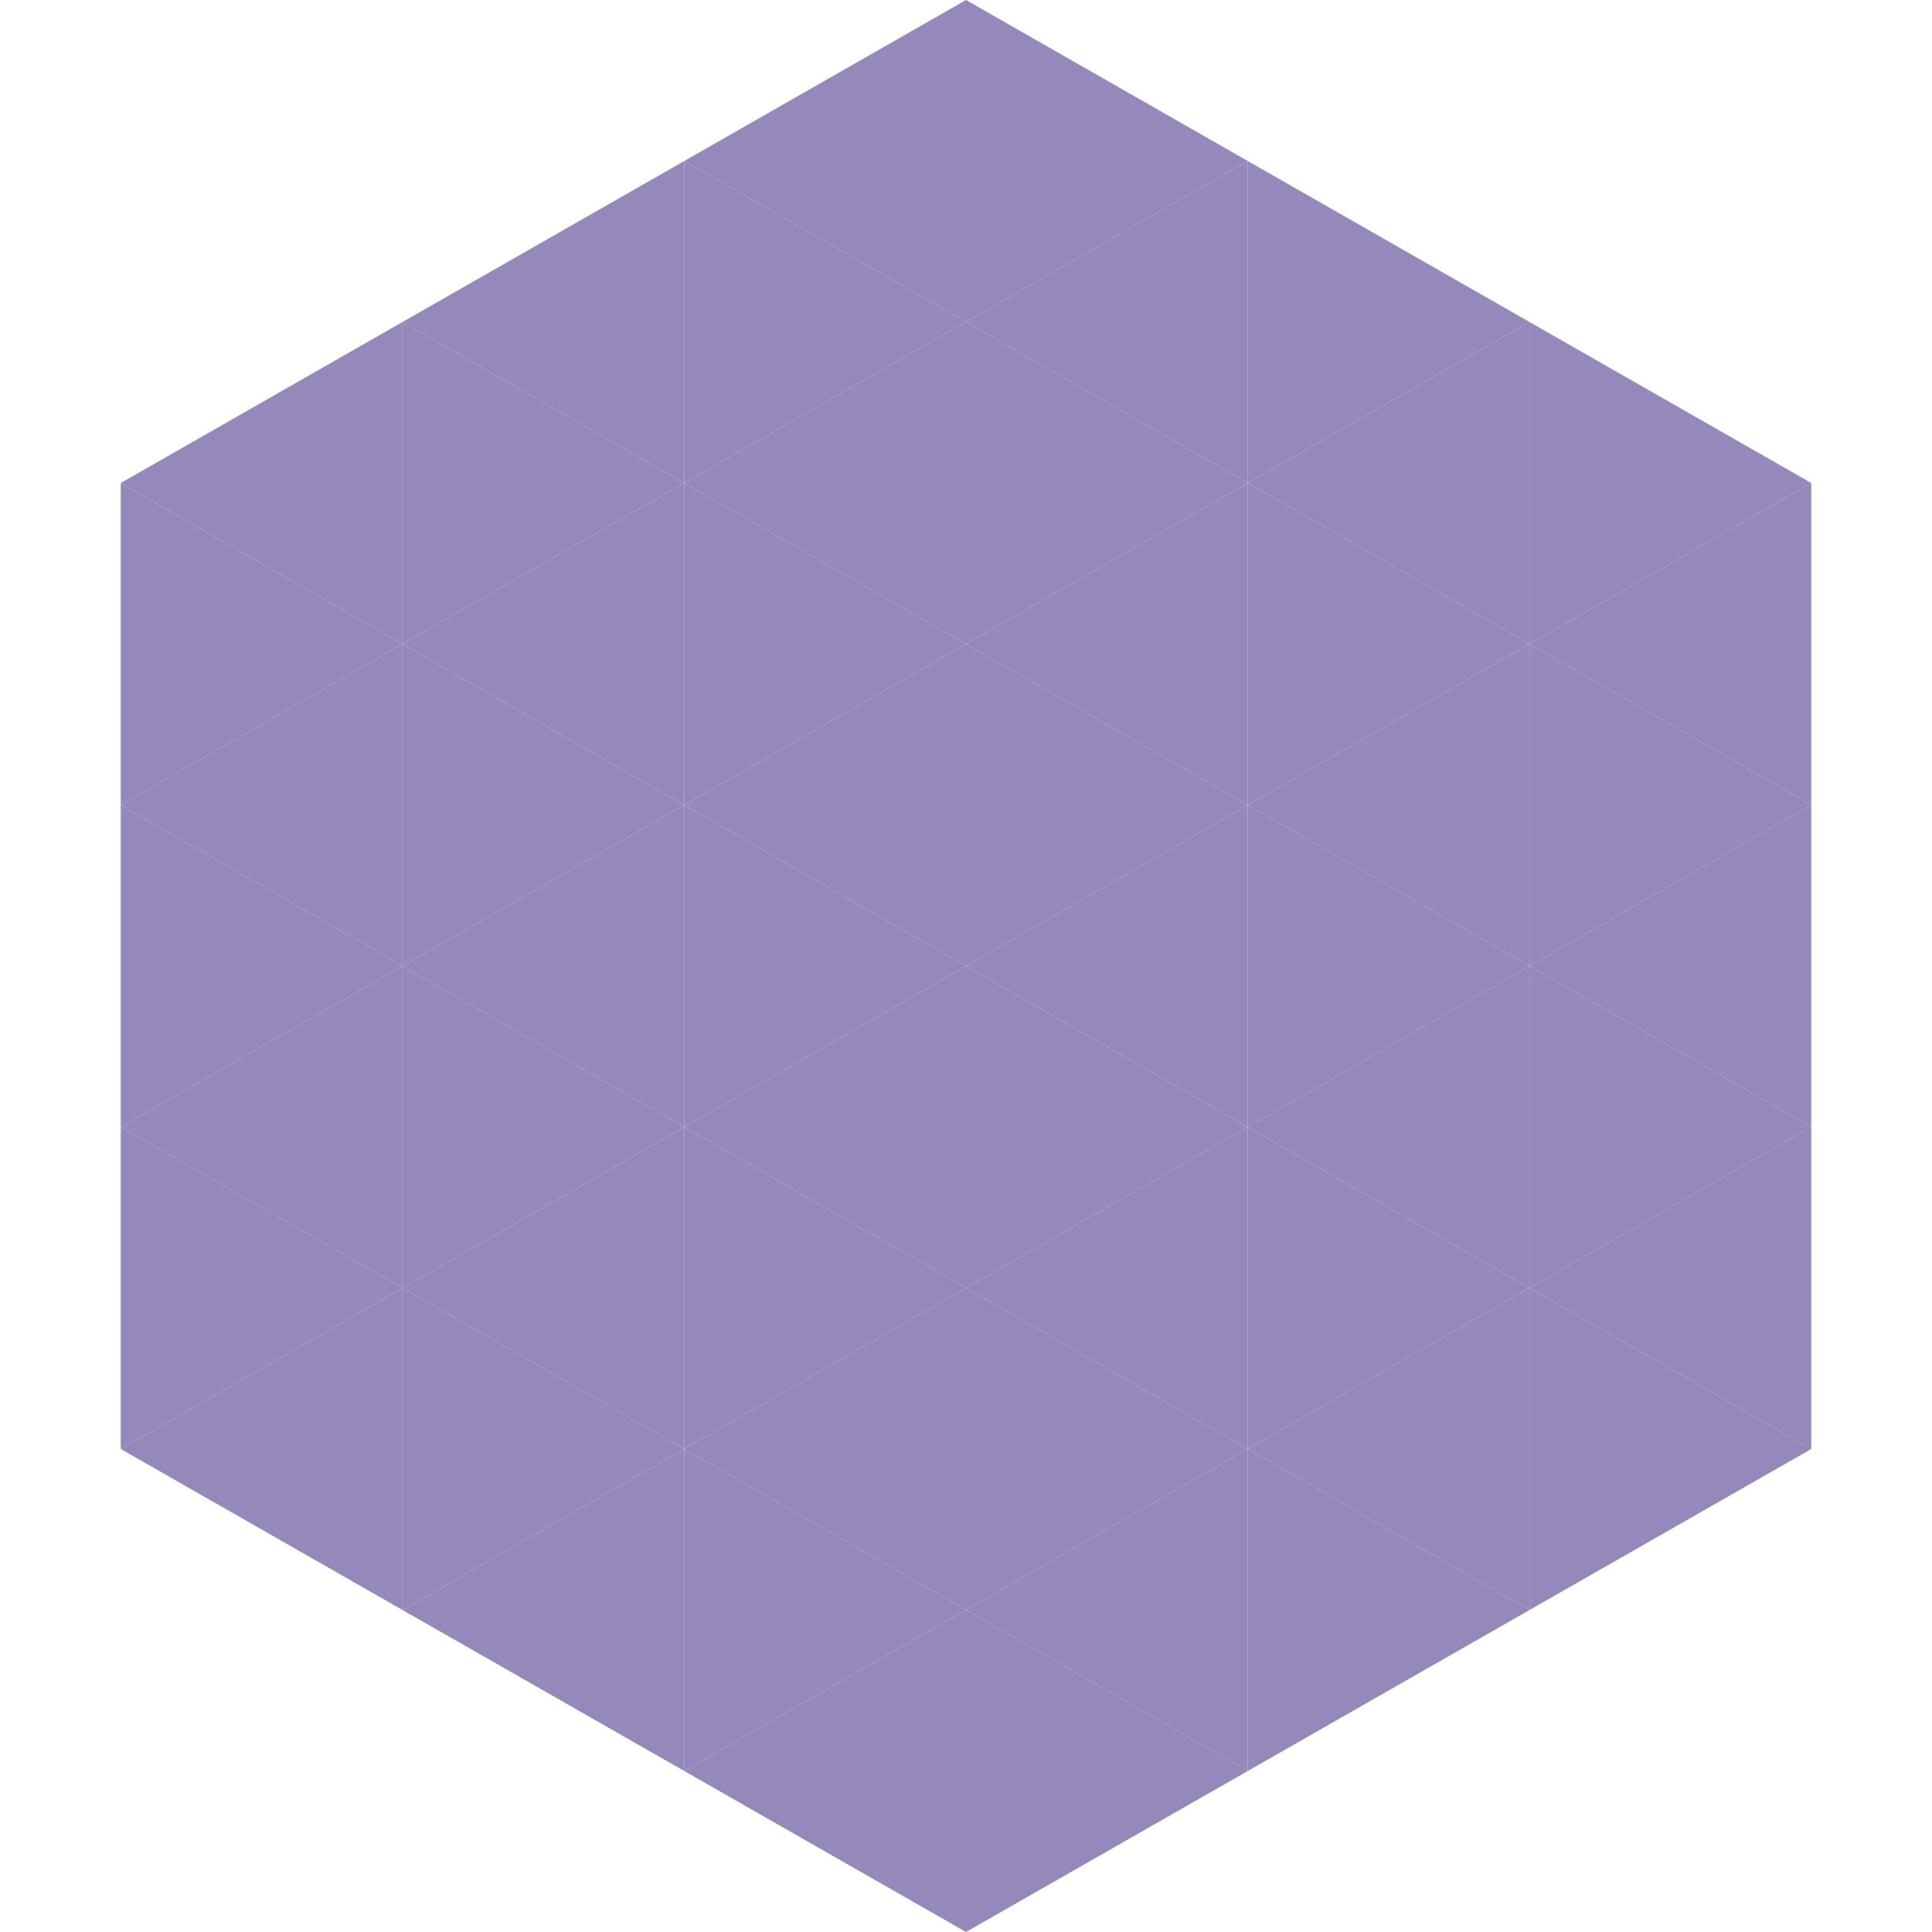 <?xml version="1.0"?>
<!-- Generated by SVGo -->
<svg width="240" height="240"
     xmlns="http://www.w3.org/2000/svg"
     xmlns:xlink="http://www.w3.org/1999/xlink">
<polygon points="50,40 15,60 50,80" style="fill:rgb(149,136,187)" />
<polygon points="190,40 225,60 190,80" style="fill:rgb(149,136,187)" />
<polygon points="15,60 50,80 15,100" style="fill:rgb(149,136,187)" />
<polygon points="225,60 190,80 225,100" style="fill:rgb(149,136,187)" />
<polygon points="50,80 15,100 50,120" style="fill:rgb(149,136,187)" />
<polygon points="190,80 225,100 190,120" style="fill:rgb(149,136,187)" />
<polygon points="15,100 50,120 15,140" style="fill:rgb(149,136,187)" />
<polygon points="225,100 190,120 225,140" style="fill:rgb(149,136,187)" />
<polygon points="50,120 15,140 50,160" style="fill:rgb(149,136,187)" />
<polygon points="190,120 225,140 190,160" style="fill:rgb(149,136,187)" />
<polygon points="15,140 50,160 15,180" style="fill:rgb(149,136,187)" />
<polygon points="225,140 190,160 225,180" style="fill:rgb(149,136,187)" />
<polygon points="50,160 15,180 50,200" style="fill:rgb(149,136,187)" />
<polygon points="190,160 225,180 190,200" style="fill:rgb(149,136,187)" />
<polygon points="15,180 50,200 15,220" style="fill:rgb(255,255,255); fill-opacity:0" />
<polygon points="225,180 190,200 225,220" style="fill:rgb(255,255,255); fill-opacity:0" />
<polygon points="50,0 85,20 50,40" style="fill:rgb(255,255,255); fill-opacity:0" />
<polygon points="190,0 155,20 190,40" style="fill:rgb(255,255,255); fill-opacity:0" />
<polygon points="85,20 50,40 85,60" style="fill:rgb(149,136,187)" />
<polygon points="155,20 190,40 155,60" style="fill:rgb(149,136,187)" />
<polygon points="50,40 85,60 50,80" style="fill:rgb(149,136,187)" />
<polygon points="190,40 155,60 190,80" style="fill:rgb(149,136,187)" />
<polygon points="85,60 50,80 85,100" style="fill:rgb(149,136,187)" />
<polygon points="155,60 190,80 155,100" style="fill:rgb(149,136,187)" />
<polygon points="50,80 85,100 50,120" style="fill:rgb(149,136,187)" />
<polygon points="190,80 155,100 190,120" style="fill:rgb(149,136,187)" />
<polygon points="85,100 50,120 85,140" style="fill:rgb(149,136,187)" />
<polygon points="155,100 190,120 155,140" style="fill:rgb(149,136,187)" />
<polygon points="50,120 85,140 50,160" style="fill:rgb(149,136,187)" />
<polygon points="190,120 155,140 190,160" style="fill:rgb(149,136,187)" />
<polygon points="85,140 50,160 85,180" style="fill:rgb(149,136,187)" />
<polygon points="155,140 190,160 155,180" style="fill:rgb(149,136,187)" />
<polygon points="50,160 85,180 50,200" style="fill:rgb(149,136,187)" />
<polygon points="190,160 155,180 190,200" style="fill:rgb(149,136,187)" />
<polygon points="85,180 50,200 85,220" style="fill:rgb(149,136,187)" />
<polygon points="155,180 190,200 155,220" style="fill:rgb(149,136,187)" />
<polygon points="120,0 85,20 120,40" style="fill:rgb(149,136,187)" />
<polygon points="120,0 155,20 120,40" style="fill:rgb(149,136,187)" />
<polygon points="85,20 120,40 85,60" style="fill:rgb(149,136,187)" />
<polygon points="155,20 120,40 155,60" style="fill:rgb(149,136,187)" />
<polygon points="120,40 85,60 120,80" style="fill:rgb(149,136,187)" />
<polygon points="120,40 155,60 120,80" style="fill:rgb(149,136,187)" />
<polygon points="85,60 120,80 85,100" style="fill:rgb(149,136,187)" />
<polygon points="155,60 120,80 155,100" style="fill:rgb(149,136,187)" />
<polygon points="120,80 85,100 120,120" style="fill:rgb(149,136,187)" />
<polygon points="120,80 155,100 120,120" style="fill:rgb(149,136,187)" />
<polygon points="85,100 120,120 85,140" style="fill:rgb(149,136,187)" />
<polygon points="155,100 120,120 155,140" style="fill:rgb(149,136,187)" />
<polygon points="120,120 85,140 120,160" style="fill:rgb(149,136,187)" />
<polygon points="120,120 155,140 120,160" style="fill:rgb(149,136,187)" />
<polygon points="85,140 120,160 85,180" style="fill:rgb(149,136,187)" />
<polygon points="155,140 120,160 155,180" style="fill:rgb(149,136,187)" />
<polygon points="120,160 85,180 120,200" style="fill:rgb(149,136,187)" />
<polygon points="120,160 155,180 120,200" style="fill:rgb(149,136,187)" />
<polygon points="85,180 120,200 85,220" style="fill:rgb(149,136,187)" />
<polygon points="155,180 120,200 155,220" style="fill:rgb(149,136,187)" />
<polygon points="120,200 85,220 120,240" style="fill:rgb(149,136,187)" />
<polygon points="120,200 155,220 120,240" style="fill:rgb(149,136,187)" />
<polygon points="85,220 120,240 85,260" style="fill:rgb(255,255,255); fill-opacity:0" />
<polygon points="155,220 120,240 155,260" style="fill:rgb(255,255,255); fill-opacity:0" />
</svg>
